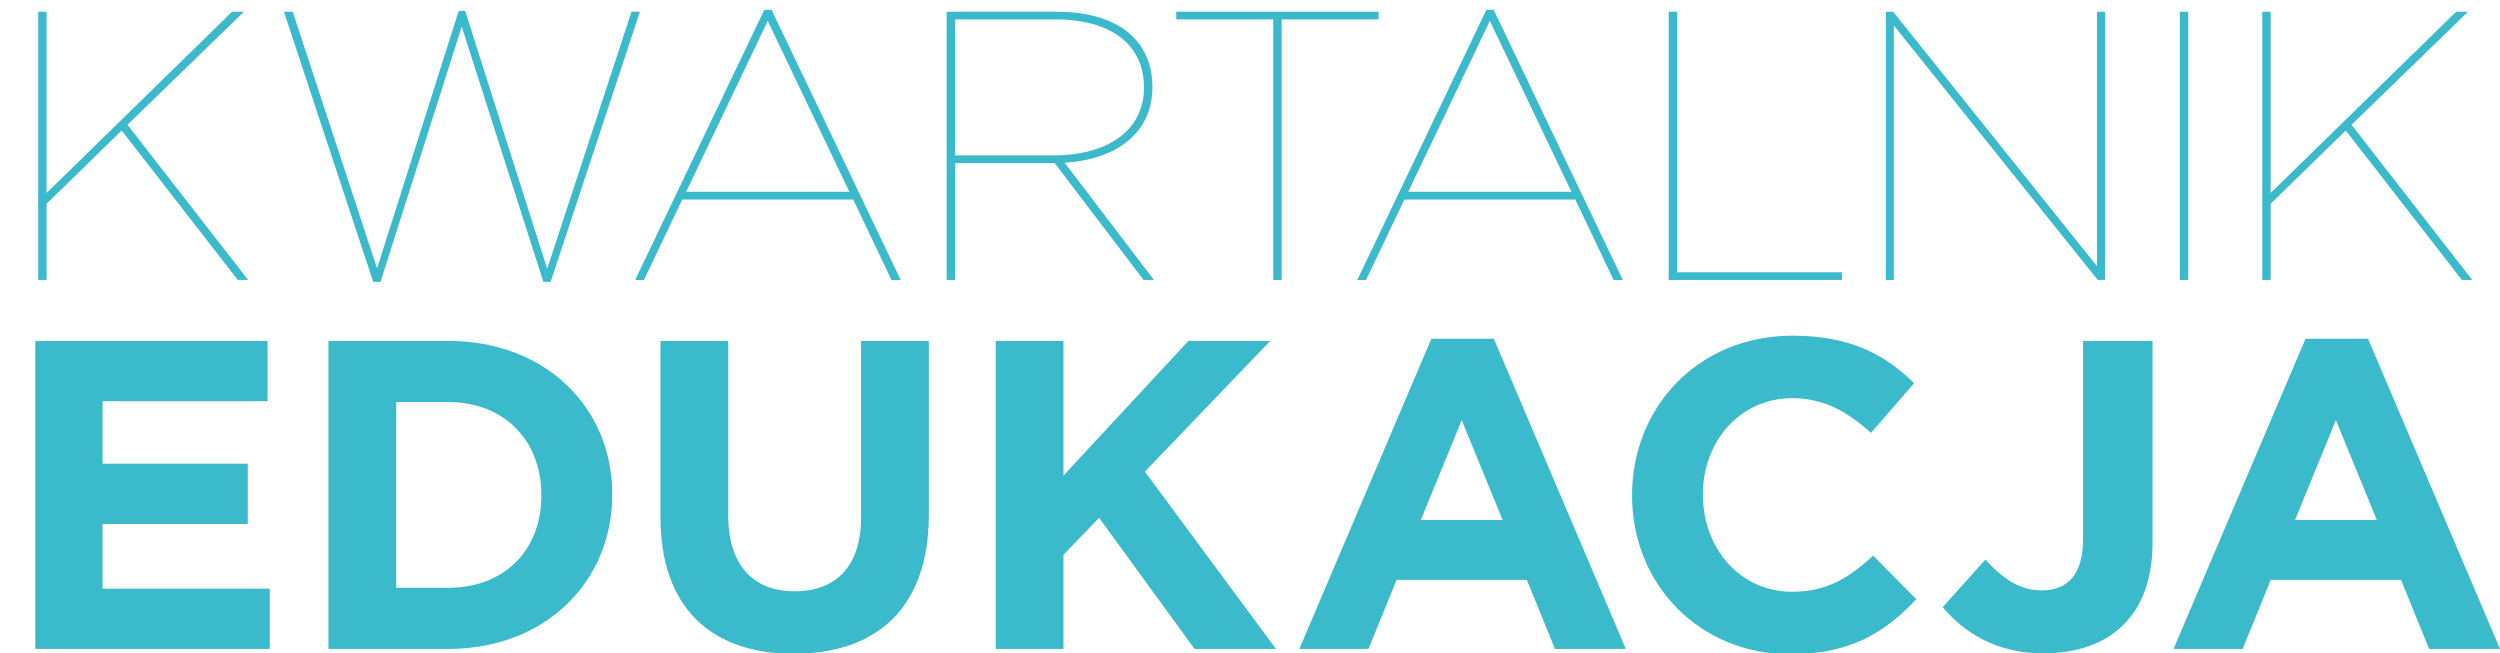<?xml version="1.0" encoding="utf-8"?>
<!-- Generator: Adobe Illustrator 16.0.3, SVG Export Plug-In . SVG Version: 6.00 Build 0)  -->
<!DOCTYPE svg PUBLIC "-//W3C//DTD SVG 1.1//EN" "http://www.w3.org/Graphics/SVG/1.1/DTD/svg11.dtd">
<svg version="1.1" id="Warstwa_1" xmlns="http://www.w3.org/2000/svg" xmlns:xlink="http://www.w3.org/1999/xlink" x="0px" y="0px"
	 width="394.274px" height="103px" viewBox="0 0 394.274 103" enable-background="new 0 0 394.274 103" xml:space="preserve">
<polygon fill="#3ABACB" points="6.021,1.851 7.351,1.851 7.351,30.435 36.6,1.851 38.473,1.851 20.102,19.679 39.138,44.153 
	37.506,44.153 19.194,20.584 7.351,32.127 7.351,44.153 6.021,44.153 "/>
<polygon fill="#3ABACB" points="44.78,1.851 46.17,1.851 59.467,42.34 72.337,1.729 73.366,1.729 86.297,42.4 99.593,1.851 
	100.923,1.851 86.841,44.456 85.694,44.456 72.821,4.208 60.01,44.456 58.861,44.456 "/>
<path fill="#3ABACB" d="M133.953,30.253L121.082,3.302L108.21,30.253H133.953z M120.538,1.548h1.147l20.367,42.606h-1.45
	l-6.044-12.691h-26.953l-6.043,12.691h-1.39L120.538,1.548z"/>
<path fill="#3ABACB" d="M165.909,24.513c9.791,0,14.505-4.654,14.505-10.636v-0.122c0-6.707-5.198-10.696-13.959-10.696H150.62
	v21.454H165.909z M149.29,1.851h17.285c5.5,0,9.548,1.389,12.146,3.988c1.935,1.934,3.022,4.594,3.022,7.856v0.121
	c0,7.131-5.68,11.362-13.838,11.844l14.081,18.493h-1.632l-14.021-18.432H150.62v18.432h-1.33V1.851z"/>
<polygon fill="#3ABACB" points="200.802,3.059 185.511,3.059 185.511,1.851 217.42,1.851 217.42,3.059 202.131,3.059 
	202.131,44.153 200.802,44.153 "/>
<path fill="#3ABACB" d="M247.836,30.253L234.963,3.302l-12.872,26.952H247.836z M234.419,1.548h1.147l20.367,42.606h-1.451
	l-6.043-12.691h-26.954l-6.042,12.691h-1.39L234.419,1.548z"/>
<polygon fill="#3ABACB" points="263.173,1.851 264.5,1.851 264.5,42.945 290.488,42.945 290.488,44.153 263.173,44.153 "/>
<polygon fill="#3ABACB" points="297.413,1.851 298.561,1.851 330.71,41.978 330.71,1.851 331.979,1.851 331.979,44.153 
	330.832,44.153 298.682,4.026 298.682,44.153 297.413,44.153 "/>
<rect x="343.782" y="1.851" fill="#3ABACB" width="1.327" height="42.302"/>
<polygon fill="#3ABACB" points="356.779,1.851 358.109,1.851 358.109,30.435 387.357,1.851 389.231,1.851 370.86,19.679 
	389.896,44.153 388.264,44.153 369.953,20.584 358.109,32.127 358.109,44.153 356.779,44.153 "/>
<polygon fill="#3ABACB" points="5.564,53.77 42.2,53.77 42.2,63.276 16.18,63.276 16.18,73.129 39.077,73.129 39.077,82.635 
	16.18,82.635 16.18,92.834 42.547,92.834 42.547,102.341 5.564,102.341 "/>
<path fill="#3ABACB" d="M62.483,63.413v29.284h8.256c8.743,0,14.639-5.898,14.639-14.503v-0.138c0-8.605-5.896-14.644-14.639-14.644
	H62.483z M51.798,53.77H70.74c15.265,0,25.812,10.479,25.812,24.147v0.14c0,13.668-10.546,24.284-25.812,24.284H51.798V53.77z"/>
<path fill="#3ABACB" d="M104.159,81.525V53.771h10.686v27.476c0,7.91,3.954,12.004,10.477,12.004
	c6.522,0,10.478-3.954,10.478-11.656V53.771h10.685v27.407c0,14.709-8.258,21.927-21.303,21.927
	C112.138,103.104,104.159,95.817,104.159,81.525"/>
<polygon fill="#3ABACB" points="157.032,53.77 167.717,53.77 167.717,75.004 187.422,53.77 200.329,53.77 180.554,74.378 
	201.23,102.341 188.394,102.341 173.337,81.663 167.717,87.492 167.717,102.341 157.032,102.341 "/>
<path fill="#3ABACB" d="M236.979,82.011l-6.452-15.752l-6.454,15.752H236.979z M225.74,53.425h9.853l20.814,48.916h-11.172
	l-4.438-10.895h-20.54l-4.439,10.895h-10.895L225.74,53.425z"/>
<path fill="#3ABACB" d="M257.394,78.194v-0.137c0-13.81,10.409-25.118,25.328-25.118c9.158,0,14.637,3.052,19.147,7.493l-6.799,7.84
	c-3.744-3.4-7.563-5.48-12.418-5.48c-8.188,0-14.088,6.798-14.088,15.125v0.141c0,8.323,5.761,15.265,14.088,15.265
	c5.55,0,8.95-2.222,12.765-5.693l6.802,6.871c-4.995,5.343-10.549,8.674-19.914,8.674
	C268.011,103.174,257.394,92.142,257.394,78.194"/>
<path fill="#3ABACB" d="M306.383,95.749l6.73-7.493c2.775,3.052,5.48,4.857,8.879,4.857c4.025,0,6.524-2.429,6.524-8.049V53.77
	h10.964v31.779c0,5.759-1.668,10.063-4.579,12.976c-2.986,2.983-7.356,4.51-12.63,4.51
	C314.709,103.034,309.712,99.705,306.383,95.749"/>
<path fill="#3ABACB" d="M374.846,82.011l-6.451-15.752l-6.455,15.752H374.846z M363.605,53.425h9.854l20.815,48.916h-11.172
	l-4.439-10.895h-20.54l-4.438,10.895h-10.896L363.605,53.425z"/>
</svg>
